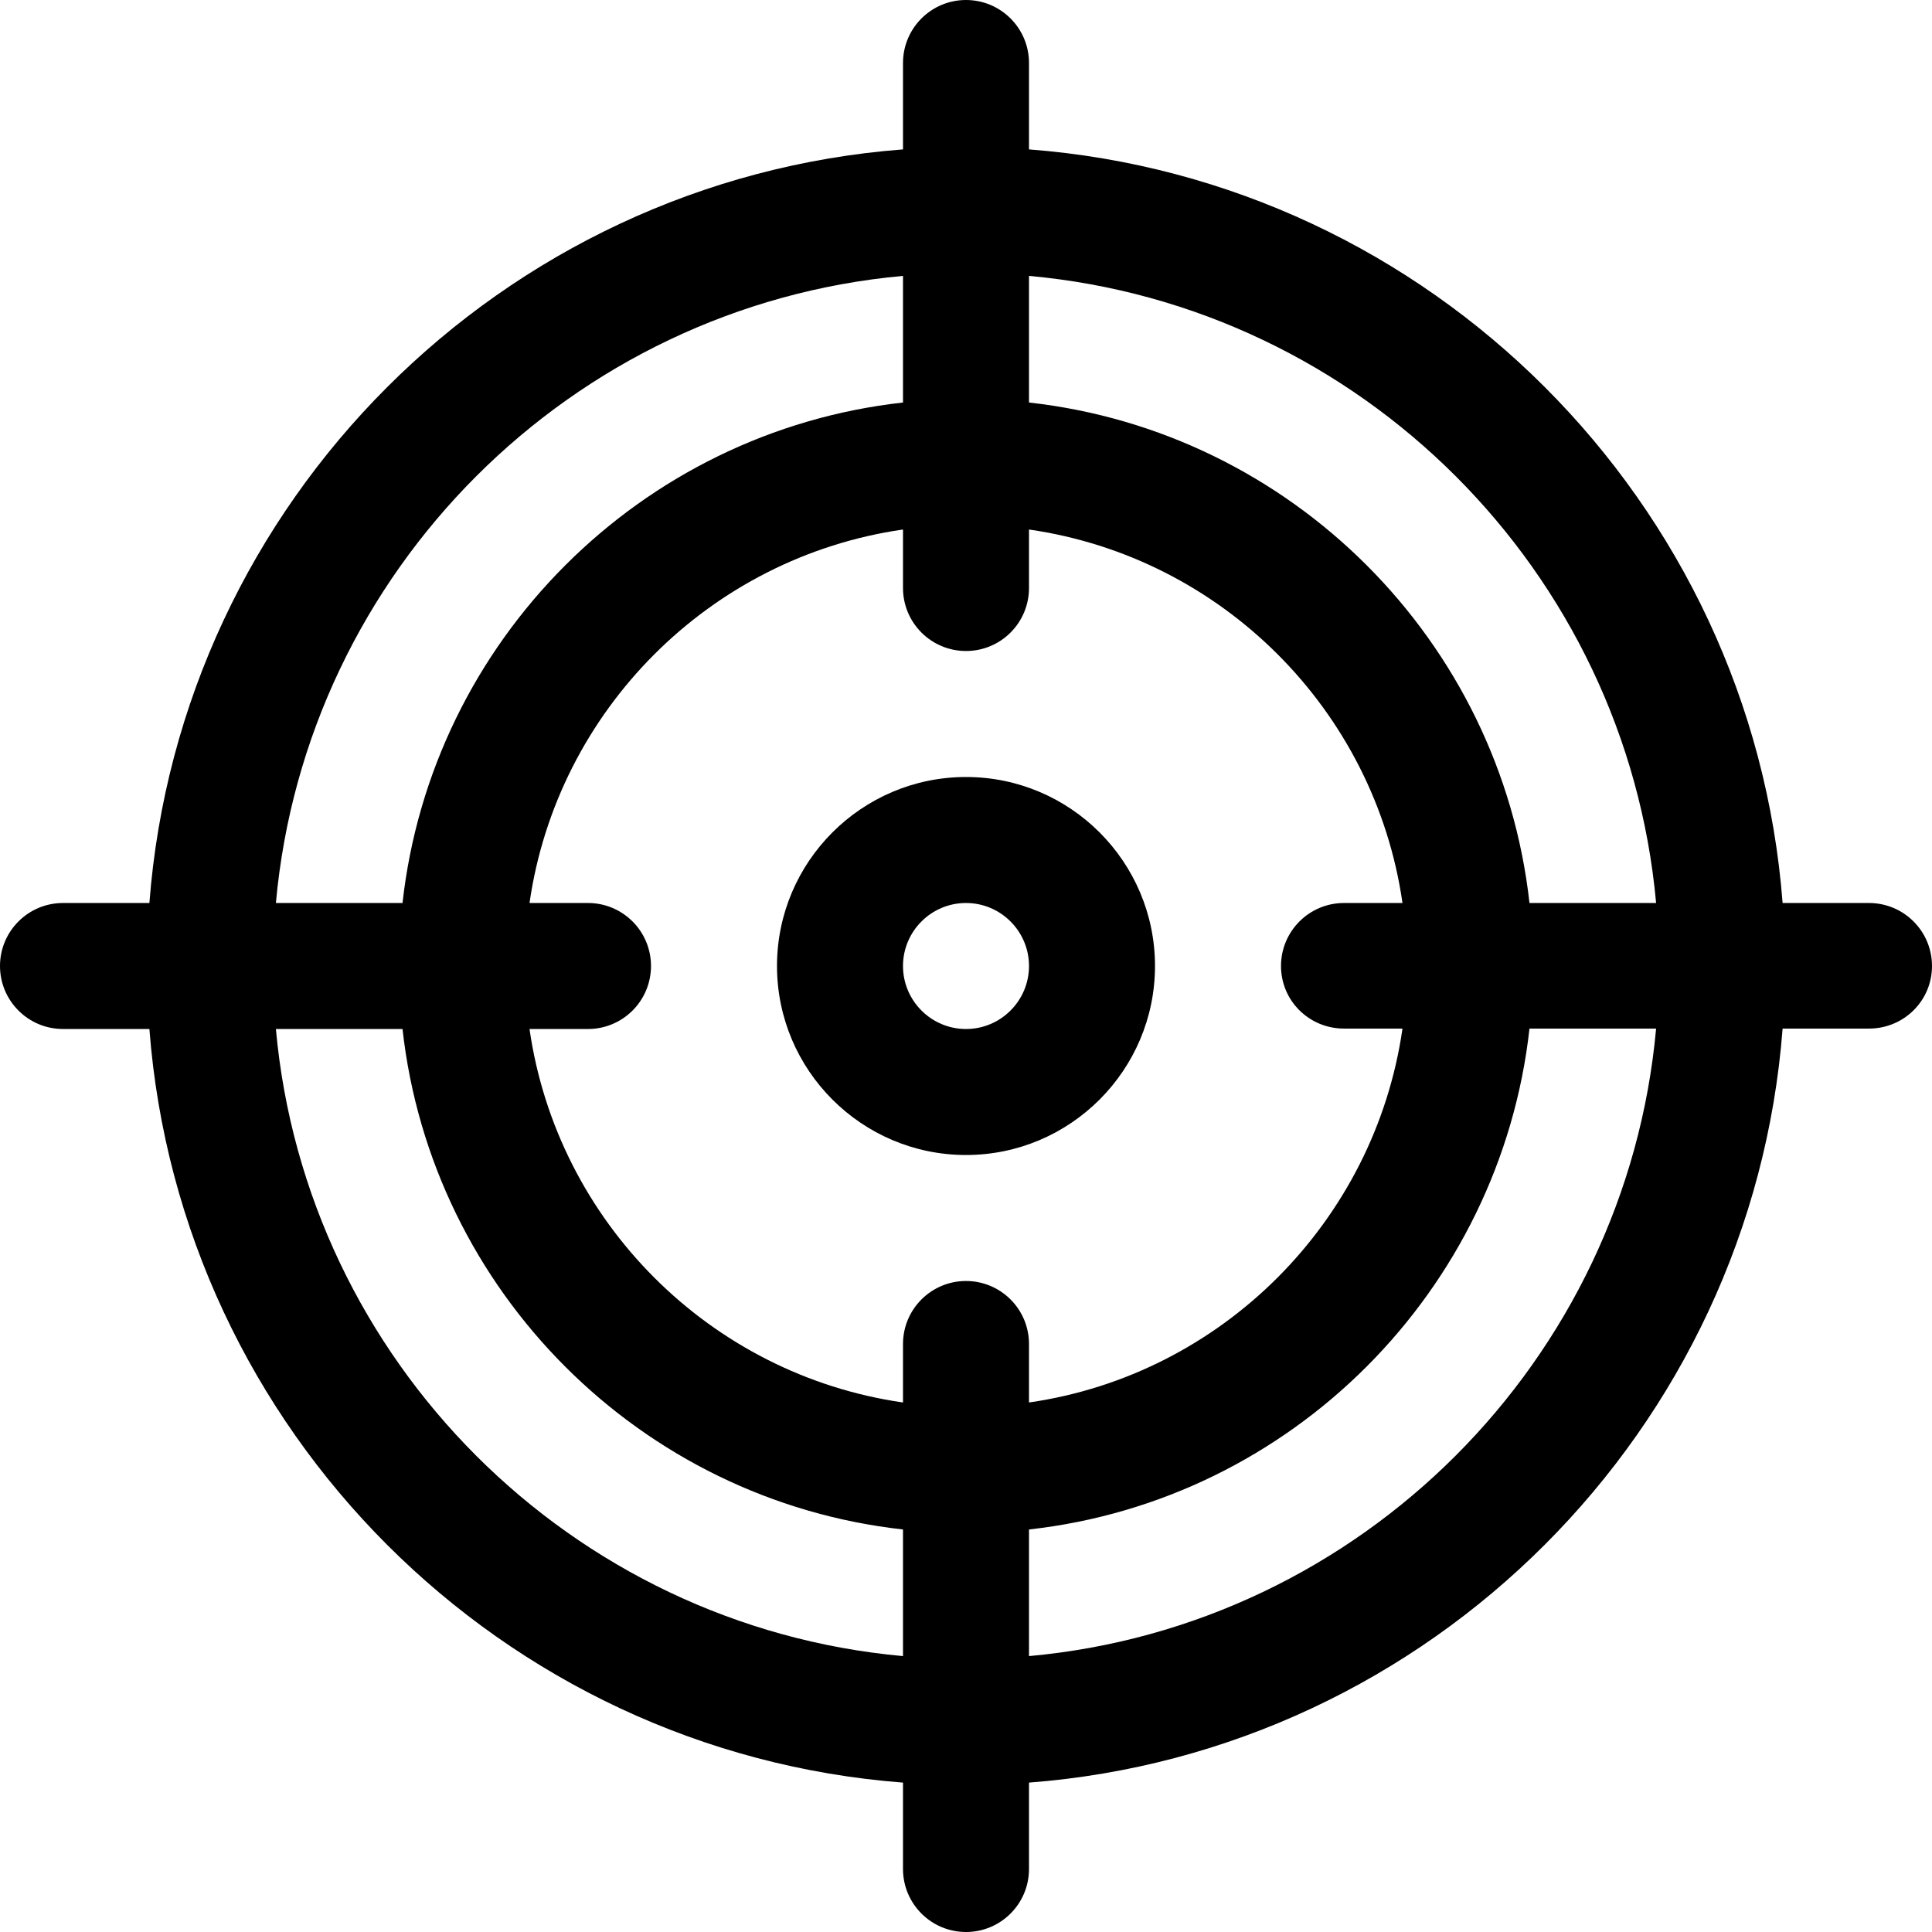 <?xml version="1.0" encoding="iso-8859-1"?>
<!-- Uploaded to: SVG Repo, www.svgrepo.com, Generator: SVG Repo Mixer Tools -->
<svg fill="#000000" height="800px" width="800px" version="1.1" id="Layer_1" xmlns="http://www.w3.org/2000/svg" xmlns:xlink="http://www.w3.org/1999/xlink" 
	 viewBox="0 0 512 512" xml:space="preserve">
<g>
	<g>
		<path d="M495.304,239.304h-22.896c-8.132-106.397-93.315-191.58-199.712-199.712V16.696C272.696,7.475,265.22,0,256,0
			c-9.22,0-16.696,7.475-16.696,16.696v22.896c-106.397,8.132-191.58,93.315-199.712,199.712H16.696C7.475,239.304,0,246.78,0,256
			c0,9.22,7.475,16.696,16.696,16.696h22.896c8.132,106.397,93.315,191.58,199.712,199.712v22.896
			c0,9.22,7.475,16.696,16.696,16.696c9.22,0,16.696-7.475,16.696-16.696v-22.896c106.397-8.132,191.58-93.427,199.712-199.824
			h22.896c9.22,0,16.696-7.364,16.696-16.584C512,246.78,504.525,239.304,495.304,239.304z M239.304,73.115v33.557
			c-69.542,7.723-124.909,63.091-132.633,132.633H73.115C81.081,151.335,151.335,81.081,239.304,73.115z M239.304,438.885
			c-87.969-7.966-158.224-78.22-166.19-166.19h33.557c7.723,69.542,63.091,124.909,132.633,132.632V438.885z M256,339.478
			c-9.22,0-16.696,7.475-16.696,16.696v15.498c-51.107-7.343-91.634-47.87-98.976-98.976h15.498c9.22,0,16.696-7.475,16.696-16.696
			c0-9.22-7.475-16.696-16.696-16.696h-15.498c7.343-51.107,47.87-91.634,98.976-98.976v15.498c0,9.22,7.475,16.696,16.696,16.696
			c9.22,0,16.696-7.475,16.696-16.696v-15.498c51.107,7.343,91.633,47.87,98.976,98.976h-15.498c-9.22,0-16.696,7.475-16.696,16.696
			c0,9.22,7.475,16.584,16.696,16.584h15.498c-7.343,51.107-47.87,91.745-98.976,99.088v-15.498
			C272.696,346.953,265.22,339.478,256,339.478z M272.696,438.885v-33.557c69.542-7.723,124.909-63.202,132.632-132.744h33.557
			C430.919,360.554,360.665,430.919,272.696,438.885z M405.328,239.304c-7.723-69.542-63.091-124.909-132.633-132.633V73.115
			c87.969,7.966,158.224,78.22,166.19,166.19H405.328z"/>
	</g>
</g>
<g>
	<g>
		<path d="M256,205.913c-27.618,0-50.087,22.469-50.087,50.087c0,27.618,22.469,50.087,50.087,50.087
			c27.618,0,50.087-22.469,50.087-50.087C306.087,228.382,283.618,205.913,256,205.913z M256,272.696
			c-9.206,0-16.696-7.49-16.696-16.696c0-9.206,7.49-16.696,16.696-16.696c9.206,0,16.696,7.49,16.696,16.696
			C272.696,265.206,265.206,272.696,256,272.696z"/>
	</g>
</g>
</svg>